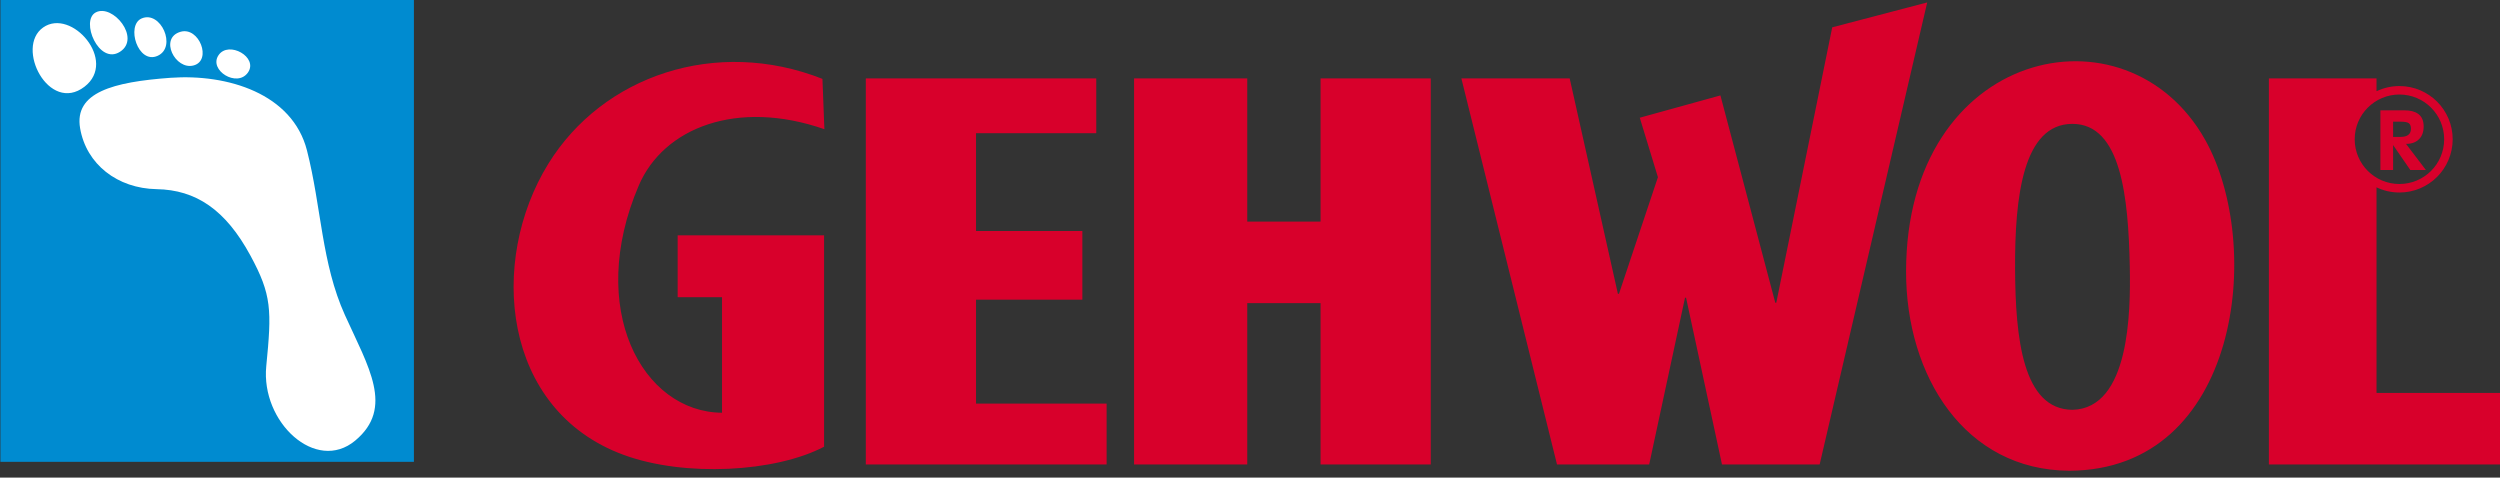 <?xml version="1.0" encoding="UTF-8"?>
<svg xmlns="http://www.w3.org/2000/svg" xmlns:xlink="http://www.w3.org/1999/xlink" width="236.6pt" height="45.2pt" viewBox="0 0 236.6 45.2" version="1.1">
<rect x="0" y="0" width="236.6" height="45.2" fill="#333333" stroke="none"/>
<defs>
<clipPath id="clip1">
  <path d="M 48 0 L 236.602 0 L 236.602 45 L 48 45 Z M 48 0 "/>
</clipPath>
</defs>
<g id="surface1">
<path style=" stroke:none;fill-rule:evenodd;fill:rgb(0%,54.492%,81.639%);fill-opacity:1;" d="M 0.039 43.707 L 39.172 43.707 L 39.172 -0.062 L 0.039 -0.062 Z M 0.039 43.707 "/>
<path style=" stroke:none;fill-rule:evenodd;fill:rgb(100%,100%,100%);fill-opacity:1;" d="M 23.699 24.184 C 21.348 19.844 18.543 17.965 14.824 17.902 C 11.105 17.836 8.168 15.543 7.582 12.141 C 6.996 8.738 10.715 7.758 16.129 7.363 C 21.547 6.973 27.68 8.867 29.051 14.234 C 30.422 19.602 30.422 24.902 32.641 29.812 C 34.859 34.719 37.336 38.602 33.617 41.699 C 29.898 44.797 24.676 39.957 25.199 34.656 C 25.723 29.352 25.723 27.914 23.699 24.184 Z M 7.996 8.207 C 4.629 10.793 1.402 4.48 4.086 2.598 C 6.766 0.719 11.164 5.777 7.996 8.207 Z M 9.066 1.172 C 10.668 0.332 13.363 3.609 11.359 4.898 C 9.355 6.191 7.578 1.949 9.066 1.172 Z M 13.395 1.75 C 15.203 0.949 16.781 4.453 14.914 5.285 C 13.051 6.117 11.91 2.41 13.395 1.75 Z M 17.102 3.004 C 18.855 2.516 20.078 5.711 18.332 6.191 C 16.59 6.672 15.02 3.586 17.102 3.004 Z M 20.68 5.227 C 21.629 3.812 24.488 5.418 23.461 6.871 C 22.43 8.324 19.727 6.641 20.68 5.227 Z M 20.68 5.227 "/>
<g clip-path="url(#clip1)" clip-rule="nonzero">
<path style=" stroke:none;fill-rule:evenodd;fill:rgb(84.764%,0%,16.869%);fill-opacity:1;" d="M 77.992 22.273 L 64.133 22.273 L 64.133 28.125 L 68.332 28.125 L 68.332 39.062 C 60.785 39.008 55.465 29.215 60.453 17.559 C 62.793 12.09 69.758 9.355 78.02 12.227 L 77.836 7.465 C 67.789 3.5 57.039 7.152 51.887 15.508 C 46.207 24.715 47.492 38.805 59.004 43.043 C 64.812 45.184 73.402 44.688 77.992 42.277 Z M 227.082 8.145 C 229.863 8.145 232.121 10.398 232.121 13.18 C 232.121 15.965 229.863 18.219 227.082 18.219 C 226.305 18.219 225.57 18.043 224.914 17.73 L 224.914 37.188 L 236.637 37.188 L 236.637 43.957 L 214.727 43.957 L 214.727 7.422 L 224.914 7.422 L 224.914 8.633 C 225.57 8.32 226.305 8.145 227.082 8.145 Z M 102.434 21.863 L 92.371 21.863 L 92.371 12.609 L 103.75 12.609 L 103.75 7.422 L 81.941 7.422 L 81.941 43.957 L 104.73 43.957 L 104.73 38.199 L 92.371 38.199 L 92.371 28.363 L 102.434 28.363 Z M 107.328 7.422 L 107.328 43.957 L 118.039 43.957 L 118.039 28.688 L 124.977 28.688 L 124.977 43.957 L 135.406 43.957 L 135.406 7.422 L 124.977 7.422 L 124.977 20.973 L 118.039 20.973 L 118.039 7.422 Z M 156.078 43.957 L 159.469 28.18 L 159.57 28.18 L 162.969 43.957 L 172.211 43.957 L 182.391 0.23 L 173.402 2.586 L 168.109 28.648 L 168.012 28.648 L 162.82 9.031 L 155.188 11.141 L 156.906 16.77 L 153.219 27.805 L 153.117 27.805 L 148.555 7.422 L 138.305 7.422 L 147.355 43.957 Z M 195.832 44.551 C 211.973 44.492 214.309 23.207 208.691 13.223 C 201.262 0.008 180.391 4.582 180.391 25.719 C 180.391 35.602 185.957 44.492 195.832 44.551 Z M 196.133 38.785 C 191.434 38.746 190.738 32.016 190.707 25.445 C 190.672 18.664 191.453 11.723 196.133 11.723 C 200.754 11.723 201.43 18.688 201.562 25.227 C 201.648 29.473 201.562 38.66 196.133 38.785 Z M 227.082 8.945 C 224.742 8.945 222.848 10.844 222.848 13.18 C 222.848 15.52 224.742 17.414 227.082 17.414 C 229.422 17.414 231.316 15.52 231.316 13.18 C 231.316 10.844 229.422 8.945 227.082 8.945 Z M 229.586 16.09 L 227.707 13.617 C 228.227 13.617 228.633 13.473 228.93 13.18 C 229.227 12.891 229.375 12.484 229.375 11.965 C 229.375 11.43 229.203 11.031 228.855 10.777 C 228.551 10.555 228.117 10.441 227.555 10.441 L 225.281 10.441 L 225.281 16.09 L 226.484 16.09 L 226.484 13.727 L 228.113 16.09 Z M 226.484 11.516 L 227.207 11.516 C 227.578 11.516 227.832 11.562 227.969 11.66 C 228.102 11.754 228.172 11.93 228.172 12.184 C 228.172 12.699 227.84 12.957 227.18 12.957 L 226.484 12.957 Z M 226.484 11.516 "/>
</g>
</g>
</svg>

